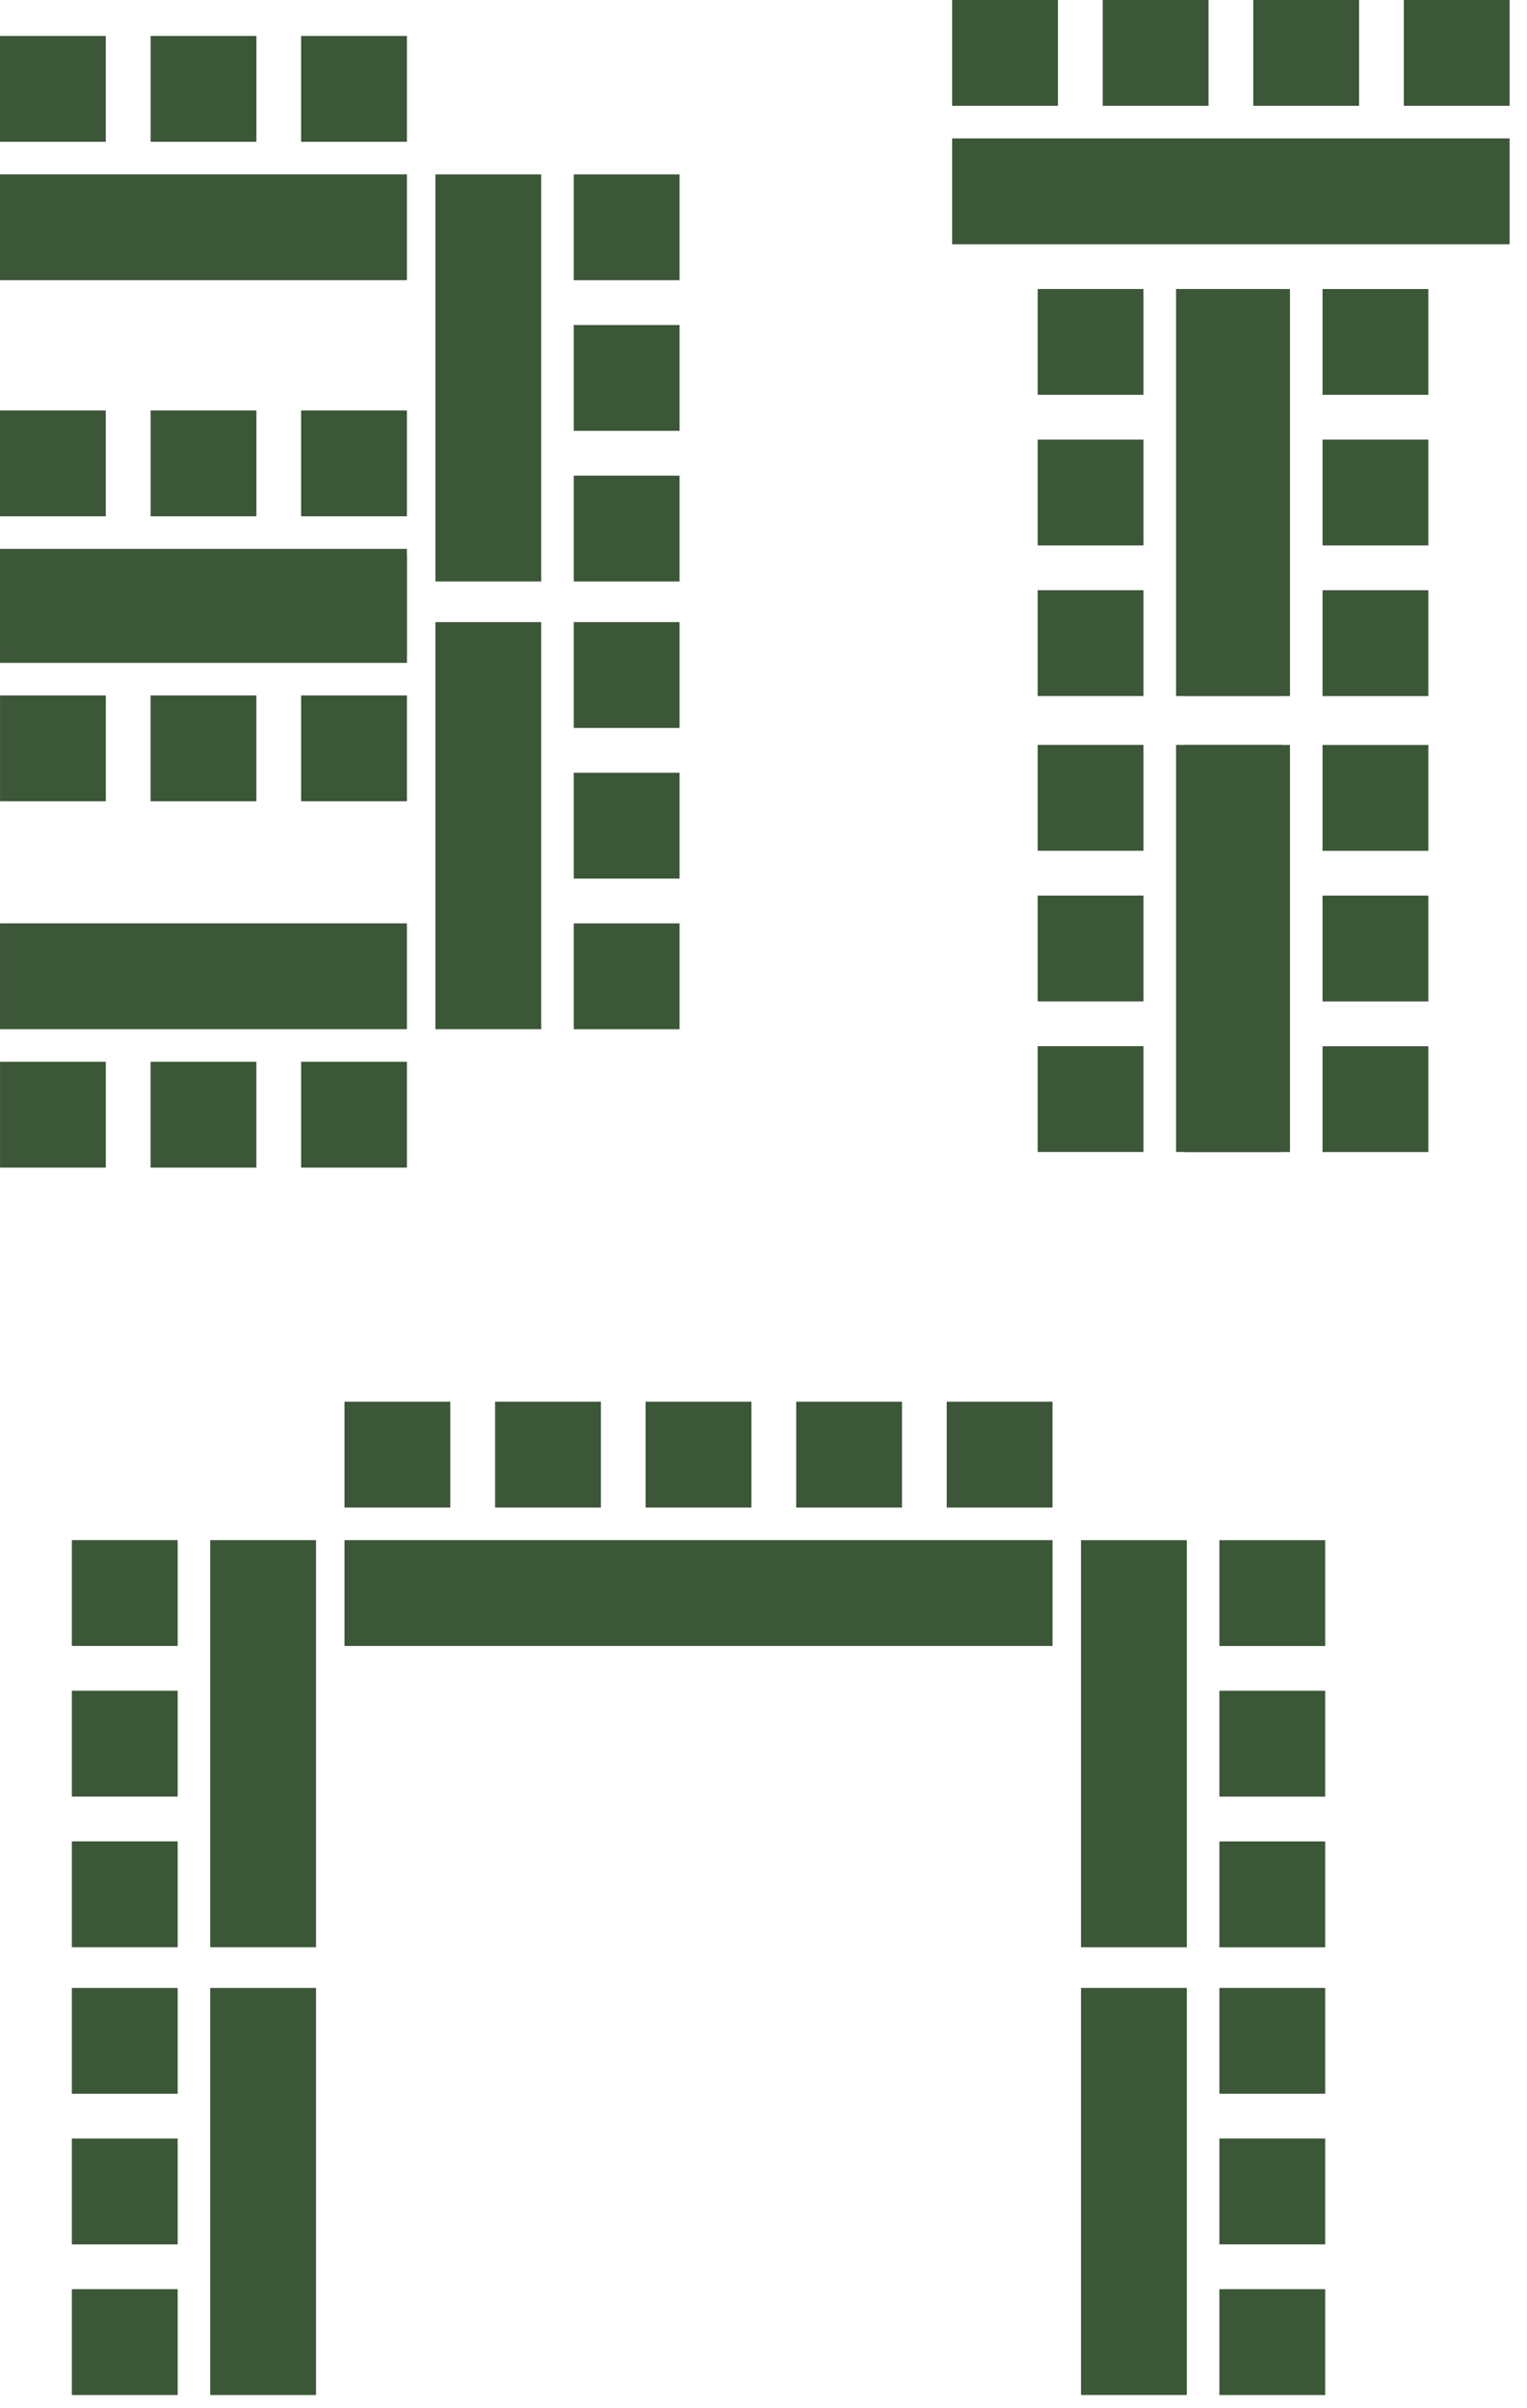 <?xml version="1.0" encoding="UTF-8"?>
<svg xmlns="http://www.w3.org/2000/svg" width="85" height="134" viewBox="0 0 85 134" fill="none">
  <rect x="53" y="7.702" width="31.033" height="5.889" fill="#3C5638"></rect>
  <rect x="53" width="5.889" height="5.889" fill="#3C5638"></rect>
  <rect x="61.383" width="5.889" height="5.889" fill="#3C5638"></rect>
  <rect x="69.762" width="5.889" height="5.889" fill="#3C5638"></rect>
  <rect x="78.144" width="5.889" height="5.889" fill="#3C5638"></rect>
  <rect x="65.465" y="38.732" width="22.651" height="5.889" transform="rotate(-90 65.465 38.732)" fill="#3C5638"></rect>
  <rect x="57.762" y="38.732" width="5.889" height="5.889" transform="rotate(-90 57.762 38.732)" fill="#3C5638"></rect>
  <rect x="57.762" y="30.352" width="5.889" height="5.889" transform="rotate(-90 57.762 30.352)" fill="#3C5638"></rect>
  <rect x="57.762" y="21.97" width="5.889" height="5.889" transform="rotate(-90 57.762 21.97)" fill="#3C5638"></rect>
  <rect x="65.465" y="64.103" width="22.651" height="5.889" transform="rotate(-90 65.465 64.103)" fill="#3C5638"></rect>
  <rect x="57.762" y="64.103" width="5.889" height="5.889" transform="rotate(-90 57.762 64.103)" fill="#3C5638"></rect>
  <rect x="57.762" y="55.723" width="5.889" height="5.889" transform="rotate(-90 57.762 55.723)" fill="#3C5638"></rect>
  <rect x="57.762" y="47.341" width="5.889" height="5.889" transform="rotate(-90 57.762 47.341)" fill="#3C5638"></rect>
  <rect x="71.805" y="16.082" width="22.651" height="5.889" transform="rotate(90 71.805 16.082)" fill="#3C5638"></rect>
  <rect x="79.508" y="16.082" width="5.889" height="5.889" transform="rotate(90 79.508 16.082)" fill="#3C5638"></rect>
  <rect x="79.508" y="24.463" width="5.889" height="5.889" transform="rotate(90 79.508 24.463)" fill="#3C5638"></rect>
  <rect x="79.508" y="32.845" width="5.889" height="5.889" transform="rotate(90 79.508 32.845)" fill="#3C5638"></rect>
  <rect x="71.805" y="41.455" width="22.651" height="5.889" transform="rotate(90 71.805 41.455)" fill="#3C5638"></rect>
  <rect x="79.508" y="41.455" width="5.889" height="5.889" transform="rotate(90 79.508 41.455)" fill="#3C5638"></rect>
  <rect x="79.508" y="49.836" width="5.889" height="5.889" transform="rotate(90 79.508 49.836)" fill="#3C5638"></rect>
  <rect x="79.508" y="58.218" width="5.889" height="5.889" transform="rotate(90 79.508 58.218)" fill="#3C5638"></rect>
  <rect x="19.176" y="85.702" width="39.414" height="5.889" fill="#3C5638"></rect>
  <rect x="19.176" y="78" width="5.889" height="5.889" fill="#3C5638"></rect>
  <rect x="27.559" y="78" width="5.889" height="5.889" fill="#3C5638"></rect>
  <rect x="35.938" y="78" width="5.889" height="5.889" fill="#3C5638"></rect>
  <rect x="44.32" y="78" width="5.889" height="5.889" fill="#3C5638"></rect>
  <rect x="52.699" y="78" width="5.889" height="5.889" fill="#3C5638"></rect>
  <rect x="11.703" y="108.353" width="22.651" height="5.889" transform="rotate(-90 11.703 108.353)" fill="#3C5638"></rect>
  <rect x="4" y="108.353" width="5.889" height="5.889" transform="rotate(-90 4 108.353)" fill="#3C5638"></rect>
  <rect x="4" y="99.972" width="5.889" height="5.889" transform="rotate(-90 4 99.972)" fill="#3C5638"></rect>
  <rect x="4" y="91.59" width="5.889" height="5.889" transform="rotate(-90 4 91.59)" fill="#3C5638"></rect>
  <rect x="66.062" y="110.619" width="22.651" height="5.889" transform="rotate(90 66.062 110.619)" fill="#3C5638"></rect>
  <rect x="73.766" y="110.619" width="5.889" height="5.889" transform="rotate(90 73.766 110.619)" fill="#3C5638"></rect>
  <rect x="73.766" y="119" width="5.889" height="5.889" transform="rotate(90 73.766 119)" fill="#3C5638"></rect>
  <rect x="73.766" y="127.382" width="5.889" height="5.889" transform="rotate(90 73.766 127.382)" fill="#3C5638"></rect>
  <rect x="11.703" y="133.271" width="22.651" height="5.889" transform="rotate(-90 11.703 133.271)" fill="#3C5638"></rect>
  <rect x="4" y="133.271" width="5.889" height="5.889" transform="rotate(-90 4 133.271)" fill="#3C5638"></rect>
  <rect x="4" y="124.891" width="5.889" height="5.889" transform="rotate(-90 4 124.891)" fill="#3C5638"></rect>
  <rect x="4" y="116.509" width="5.889" height="5.889" transform="rotate(-90 4 116.509)" fill="#3C5638"></rect>
  <rect x="66.062" y="85.704" width="22.651" height="5.889" transform="rotate(90 66.062 85.704)" fill="#3C5638"></rect>
  <rect x="73.766" y="85.704" width="5.889" height="5.889" transform="rotate(90 73.766 85.704)" fill="#3C5638"></rect>
  <rect x="73.766" y="94.085" width="5.889" height="5.889" transform="rotate(90 73.766 94.085)" fill="#3C5638"></rect>
  <rect x="73.766" y="102.467" width="5.889" height="5.889" transform="rotate(90 73.766 102.467)" fill="#3C5638"></rect>
  <rect y="9.702" width="22.651" height="5.889" fill="#3C5638"></rect>
  <rect y="2" width="5.889" height="5.889" fill="#3C5638"></rect>
  <rect x="8.383" y="2" width="5.889" height="5.889" fill="#3C5638"></rect>
  <rect x="16.762" y="2" width="5.889" height="5.889" fill="#3C5638"></rect>
  <rect y="30.542" width="22.651" height="5.889" fill="#3C5638"></rect>
  <rect y="22.84" width="5.889" height="5.889" fill="#3C5638"></rect>
  <rect x="8.383" y="22.84" width="5.889" height="5.889" fill="#3C5638"></rect>
  <rect x="16.762" y="22.84" width="5.889" height="5.889" fill="#3C5638"></rect>
  <rect x="22.652" y="36.885" width="22.651" height="5.889" transform="rotate(-180 22.652 36.885)" fill="#3C5638"></rect>
  <rect x="22.652" y="44.587" width="5.889" height="5.889" transform="rotate(-180 22.652 44.587)" fill="#3C5638"></rect>
  <rect x="14.27" y="44.587" width="5.889" height="5.889" transform="rotate(-180 14.27 44.587)" fill="#3C5638"></rect>
  <rect x="5.891" y="44.587" width="5.889" height="5.889" transform="rotate(-180 5.891 44.587)" fill="#3C5638"></rect>
  <rect x="22.652" y="57.27" width="22.651" height="5.889" transform="rotate(-180 22.652 57.27)" fill="#3C5638"></rect>
  <rect x="22.652" y="64.972" width="5.889" height="5.889" transform="rotate(-180 22.652 64.972)" fill="#3C5638"></rect>
  <rect x="14.27" y="64.972" width="5.889" height="5.889" transform="rotate(-180 14.27 64.972)" fill="#3C5638"></rect>
  <rect x="5.891" y="64.972" width="5.889" height="5.889" transform="rotate(-180 5.891 64.972)" fill="#3C5638"></rect>
  <rect x="30.125" y="34.619" width="22.651" height="5.889" transform="rotate(90 30.125 34.619)" fill="#3C5638"></rect>
  <rect x="37.828" y="34.619" width="5.889" height="5.889" transform="rotate(90 37.828 34.619)" fill="#3C5638"></rect>
  <rect x="37.828" y="43" width="5.889" height="5.889" transform="rotate(90 37.828 43)" fill="#3C5638"></rect>
  <rect x="37.828" y="51.382" width="5.889" height="5.889" transform="rotate(90 37.828 51.382)" fill="#3C5638"></rect>
  <rect x="30.125" y="9.704" width="22.651" height="5.889" transform="rotate(90 30.125 9.704)" fill="#3C5638"></rect>
  <rect x="37.828" y="9.704" width="5.889" height="5.889" transform="rotate(90 37.828 9.704)" fill="#3C5638"></rect>
  <rect x="37.828" y="18.085" width="5.889" height="5.889" transform="rotate(90 37.828 18.085)" fill="#3C5638"></rect>
  <rect x="37.828" y="26.467" width="5.889" height="5.889" transform="rotate(90 37.828 26.467)" fill="#3C5638"></rect>
</svg>
